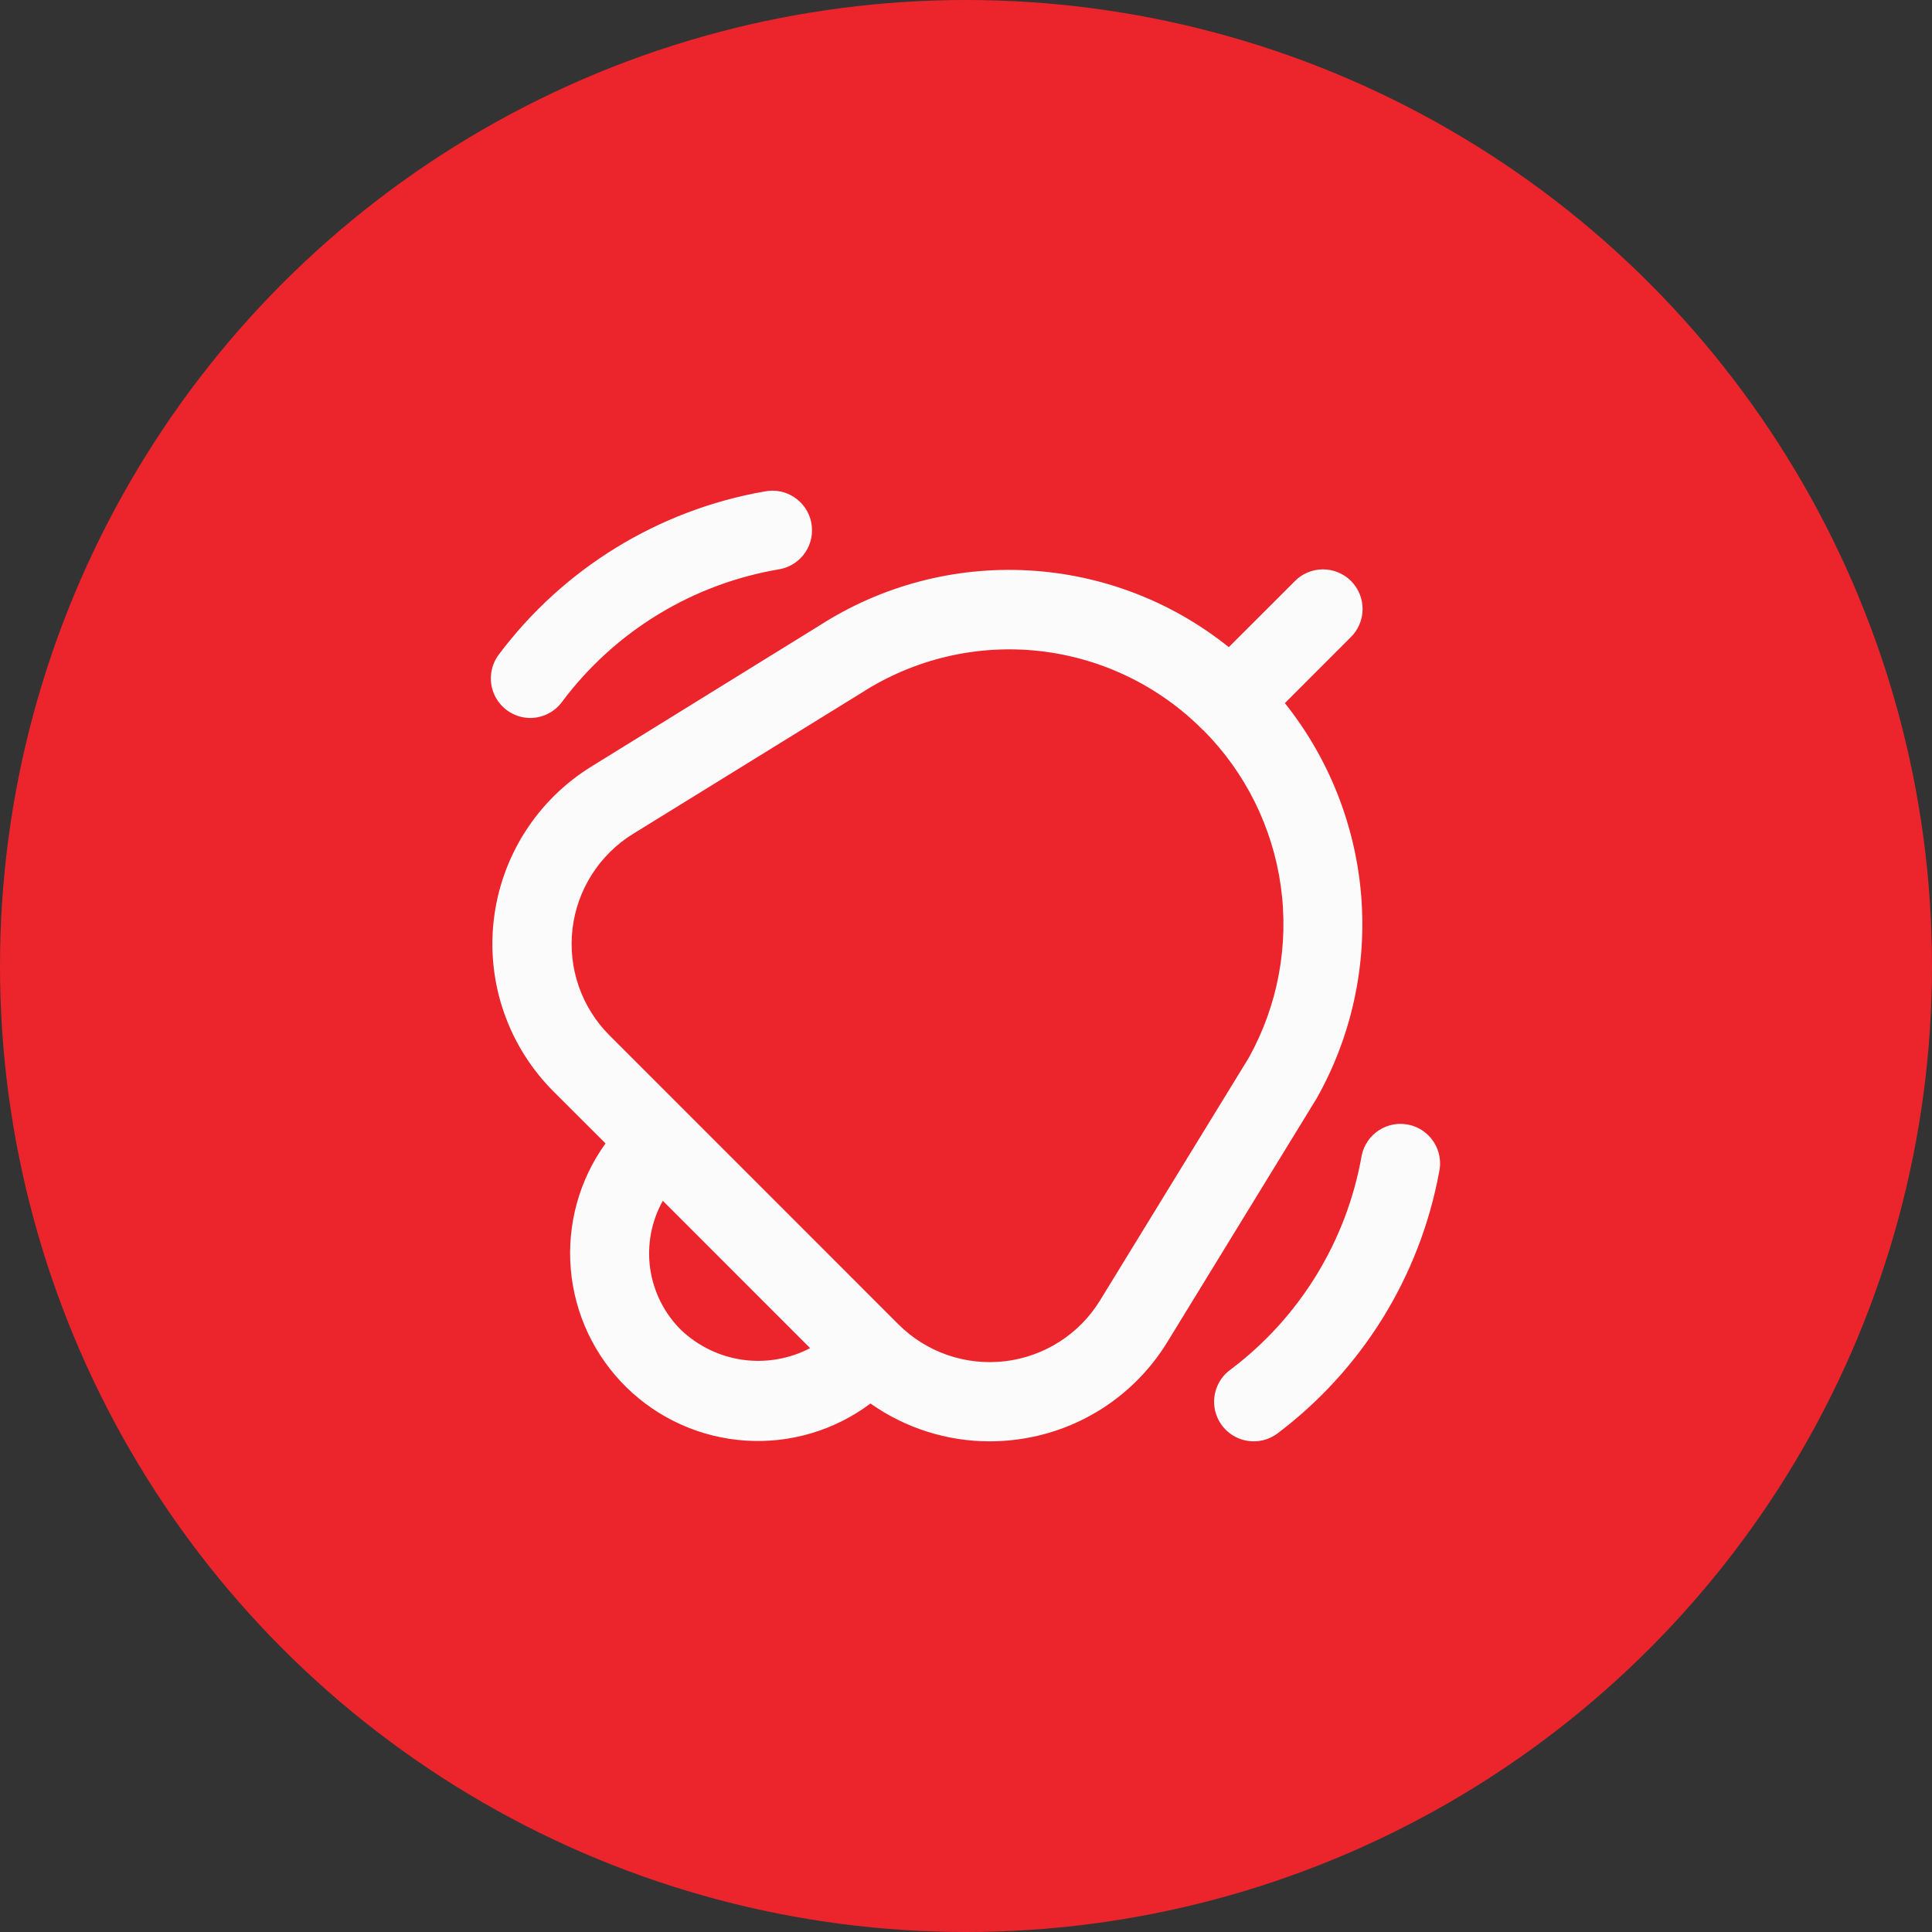 <svg width="57" height="57" viewBox="0 0 57 57" fill="none" xmlns="http://www.w3.org/2000/svg">
<rect x="0" y="0" width="57" height="57" fill="#333333" stroke="none"/>
<circle cx="28.5" cy="28.5" r="28.5" fill="#EC252C"/>
<g clip-path="url(#clip0_334_1744)">
<path d="M38.853 32.393L34.445 39.586C33.961 40.38 33.302 41.054 32.518 41.556C31.735 42.057 30.847 42.374 29.922 42.481C29.679 42.51 29.434 42.524 29.188 42.524C27.933 42.522 26.708 42.132 25.682 41.408C24.622 42.202 23.313 42.59 21.992 42.502C20.67 42.414 19.424 41.855 18.479 40.928C17.534 40 16.953 38.764 16.84 37.445C16.727 36.125 17.091 34.809 17.865 33.734L16.328 32.2C15.672 31.544 15.173 30.747 14.868 29.871C14.563 28.994 14.461 28.06 14.568 27.139C14.675 26.217 14.99 25.331 15.488 24.548C15.986 23.765 16.655 23.105 17.445 22.617L24.184 18.45C26.01 17.279 28.157 16.712 30.322 16.828C32.488 16.943 34.562 17.736 36.253 19.093L38.192 17.155C38.3 17.043 38.428 16.954 38.571 16.893C38.714 16.832 38.867 16.799 39.022 16.798C39.177 16.797 39.331 16.826 39.475 16.885C39.618 16.944 39.749 17.03 39.859 17.14C39.968 17.25 40.055 17.381 40.114 17.524C40.173 17.668 40.202 17.822 40.201 17.977C40.2 18.132 40.167 18.285 40.106 18.428C40.045 18.57 39.956 18.699 39.844 18.807L37.908 20.745C39.206 22.372 39.99 24.349 40.159 26.424C40.327 28.5 39.873 30.578 38.853 32.393ZM23.901 39.774L19.555 35.427C19.216 36.034 19.085 36.736 19.182 37.425C19.28 38.114 19.601 38.752 20.096 39.241C20.596 39.715 21.231 40.022 21.913 40.118C22.596 40.213 23.291 40.093 23.901 39.774ZM35.496 21.543C34.198 20.233 32.489 19.408 30.656 19.206C28.823 19.005 26.977 19.439 25.425 20.436L18.674 24.604C18.184 24.906 17.77 25.316 17.461 25.802C17.152 26.287 16.957 26.837 16.89 27.408C16.824 27.98 16.887 28.559 17.076 29.103C17.265 29.647 17.575 30.14 17.982 30.547L26.502 39.068C26.909 39.476 27.404 39.787 27.949 39.976C28.494 40.165 29.075 40.228 29.648 40.161C30.221 40.093 30.771 39.897 31.257 39.586C31.743 39.276 32.152 38.859 32.454 38.367L36.842 31.209C37.699 29.669 38.031 27.893 37.788 26.148C37.545 24.402 36.74 22.784 35.496 21.537V21.543ZM36.99 42.524C36.743 42.524 36.503 42.447 36.303 42.302C36.103 42.157 35.954 41.953 35.877 41.718C35.801 41.484 35.8 41.231 35.876 40.996C35.952 40.761 36.1 40.556 36.3 40.411C38.346 38.872 39.731 36.614 40.174 34.092C40.205 33.94 40.266 33.796 40.353 33.668C40.44 33.54 40.552 33.431 40.682 33.346C40.812 33.262 40.957 33.204 41.11 33.176C41.262 33.149 41.419 33.152 41.57 33.185C41.721 33.218 41.864 33.281 41.991 33.37C42.118 33.46 42.226 33.573 42.308 33.704C42.391 33.835 42.446 33.982 42.471 34.135C42.497 34.287 42.492 34.444 42.456 34.594C41.883 37.67 40.179 40.419 37.679 42.299C37.479 42.445 37.238 42.524 36.99 42.524ZM15.645 21.183C15.429 21.182 15.218 21.121 15.034 21.008C14.851 20.894 14.702 20.732 14.606 20.539C14.509 20.346 14.467 20.13 14.486 19.915C14.504 19.7 14.582 19.494 14.71 19.32C16.616 16.773 19.422 15.049 22.555 14.5C22.859 14.438 23.175 14.499 23.433 14.67C23.692 14.841 23.872 15.107 23.934 15.411C23.996 15.715 23.935 16.031 23.764 16.289C23.593 16.548 23.326 16.728 23.023 16.79C20.449 17.215 18.14 18.62 16.58 20.71C16.472 20.856 16.331 20.975 16.168 21.057C16.006 21.139 15.827 21.182 15.645 21.183Z" fill="#FBFBFB"/>
</g>
<defs>
<clipPath id="clip0_334_1744">
<rect width="28.048" height="28.048" fill="white" transform="translate(14.477 14.476)"/>
</clipPath>
</defs>
</svg>
